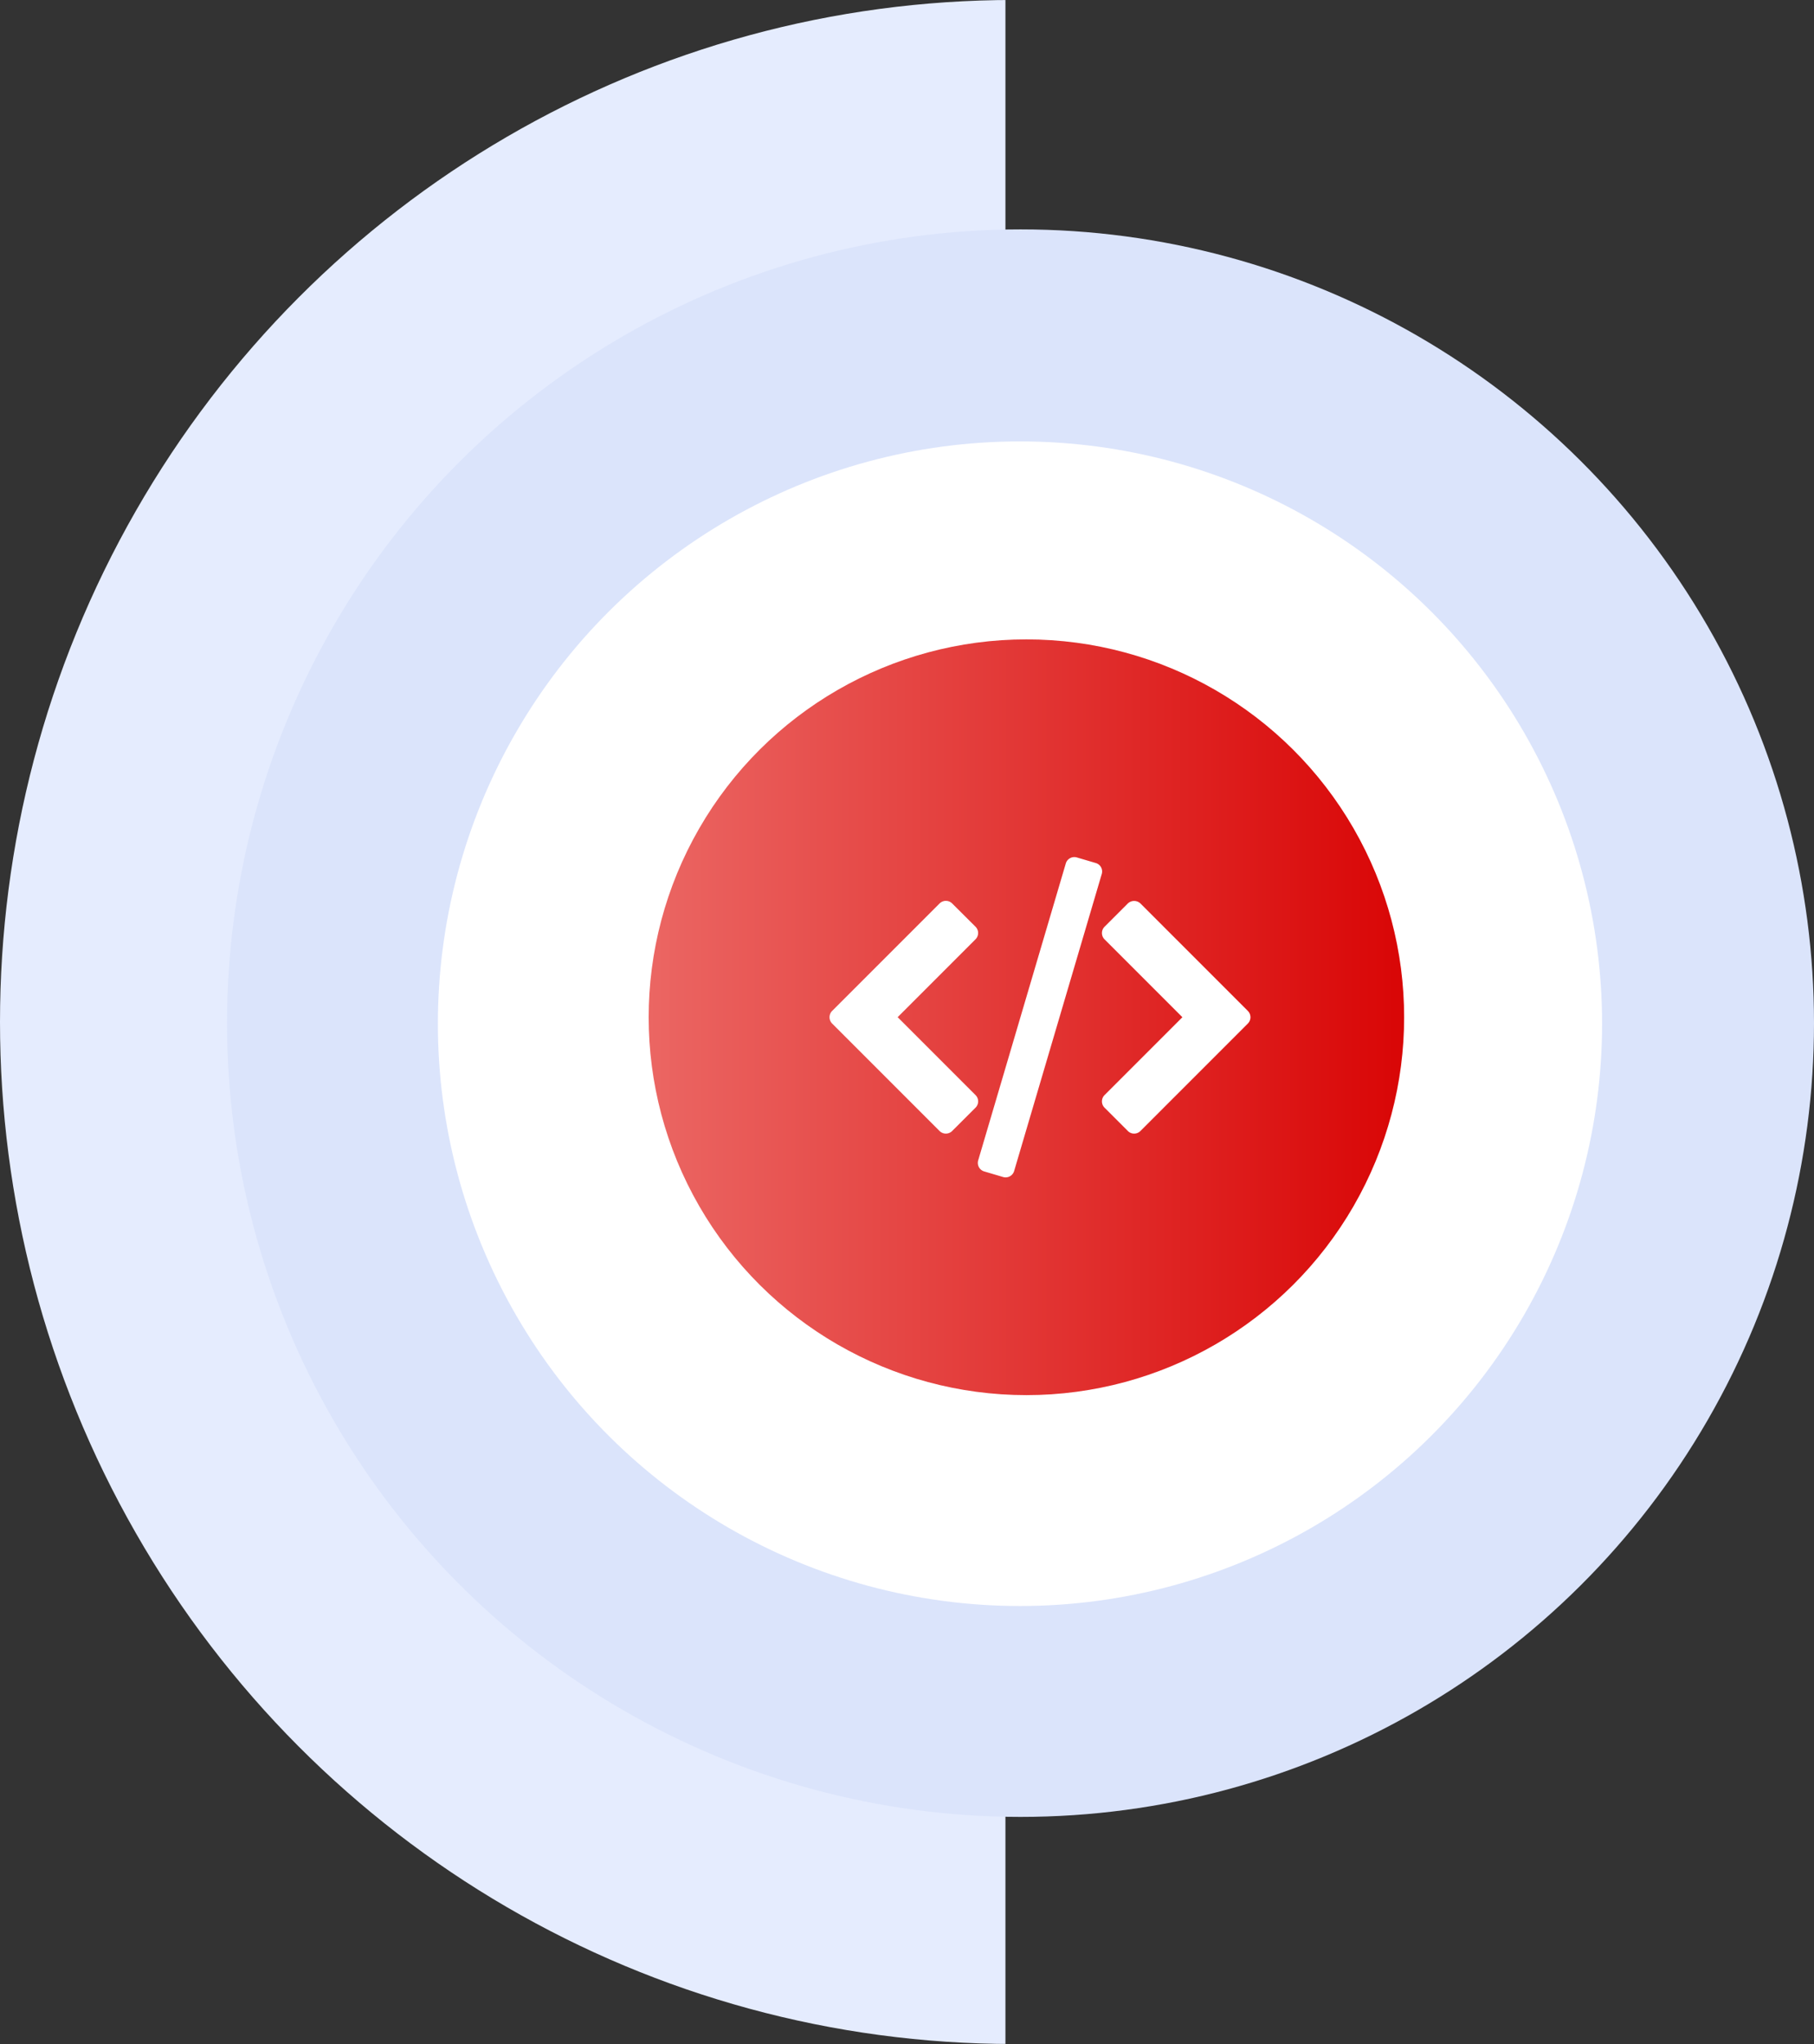<svg xmlns="http://www.w3.org/2000/svg" xmlns:xlink="http://www.w3.org/1999/xlink" width="111.86" height="126" viewBox="0 0 111.86 126">
  <rect x="0" y="0" width="111.86" height="126" fill="#333333" stroke="none"/>
  <defs>
    <clipPath id="clip-path">
      <rect id="Rectangle_1974" data-name="Rectangle 1974" width="126" height="62" transform="translate(-0.26 0.44)" fill="#e5ecfe"/>
    </clipPath>
    <linearGradient id="linear-gradient" x1="0.5" x2="0.5" y2="1" gradientUnits="objectBoundingBox">
      <stop offset="0" stop-color="#eb6663"/>
      <stop offset="1" stop-color="#d90606"/>
    </linearGradient>
  </defs>
  <g id="node-wgyc-1" transform="translate(-971.869 -3434.5)">
    <g id="Mask_Group_83" data-name="Mask Group 83" transform="translate(1034.309 3434.759) rotate(90)" clip-path="url(#clip-path)">
      <ellipse id="Ellipse_879" data-name="Ellipse 879" cx="63" cy="62.5" rx="63" ry="62.5" transform="translate(-0.26 -62.56)" fill="#e5ecfe"/>
    </g>
    <circle id="Ellipse_880" data-name="Ellipse 880" cx="48.93" cy="48.93" r="48.93" transform="translate(985.869 3546.5) rotate(-90)" fill="#dbe4fb"/>
    <circle id="Ellipse_881" data-name="Ellipse 881" cx="35.895" cy="35.895" r="35.895" transform="translate(998.871 3533.5) rotate(-90)" fill="#fff"/>
    <circle id="Ellipse_882" data-name="Ellipse 882" cx="23.293" cy="23.293" r="23.293" transform="translate(1011.869 3520.5) rotate(-90)" fill="url(#linear-gradient)"/>
    <g id="angular-wgyc-3" transform="translate(1023.023 3476.029)">
      <g id="Group_410" data-name="Group 410" transform="translate(-0.001 11.304)">
        <path id="Path_725" data-name="Path 725" d="M70.155,27.93l-6.624-6.624a.565.565,0,0,0-.776,0l-1.436,1.436a.549.549,0,0,0,0,.777l4.8,4.8-4.8,4.8a.549.549,0,0,0,0,.777l1.436,1.436a.548.548,0,0,0,.777,0l6.624-6.624A.55.55,0,0,0,70.155,27.93Z" transform="translate(-44.36 -18.447)" fill="#fff"/>
        <path id="Path_726" data-name="Path 726" d="M9,33.1,4.2,28.3,9,23.5a.549.549,0,0,0,0-.777L7.562,21.291a.549.549,0,0,0-.777,0L.16,27.915a.55.55,0,0,0,0,.777l6.624,6.624a.548.548,0,0,0,.777,0L9,33.88A.548.548,0,0,0,9,33.1Z" transform="translate(0.001 -18.431)" fill="#fff"/>
        <path id="Path_727" data-name="Path 727" d="M40.894,11.935a.55.55,0,0,0-.327-.264L39.4,11.327a.549.549,0,0,0-.682.371L33.316,30a.549.549,0,0,0,.371.682l1.164.344a.548.548,0,0,0,.682-.371l5.4-18.3A.548.548,0,0,0,40.894,11.935Z" transform="translate(-24.149 -11.304)" fill="#fff"/>
      </g>
    </g>
  </g>
</svg>
